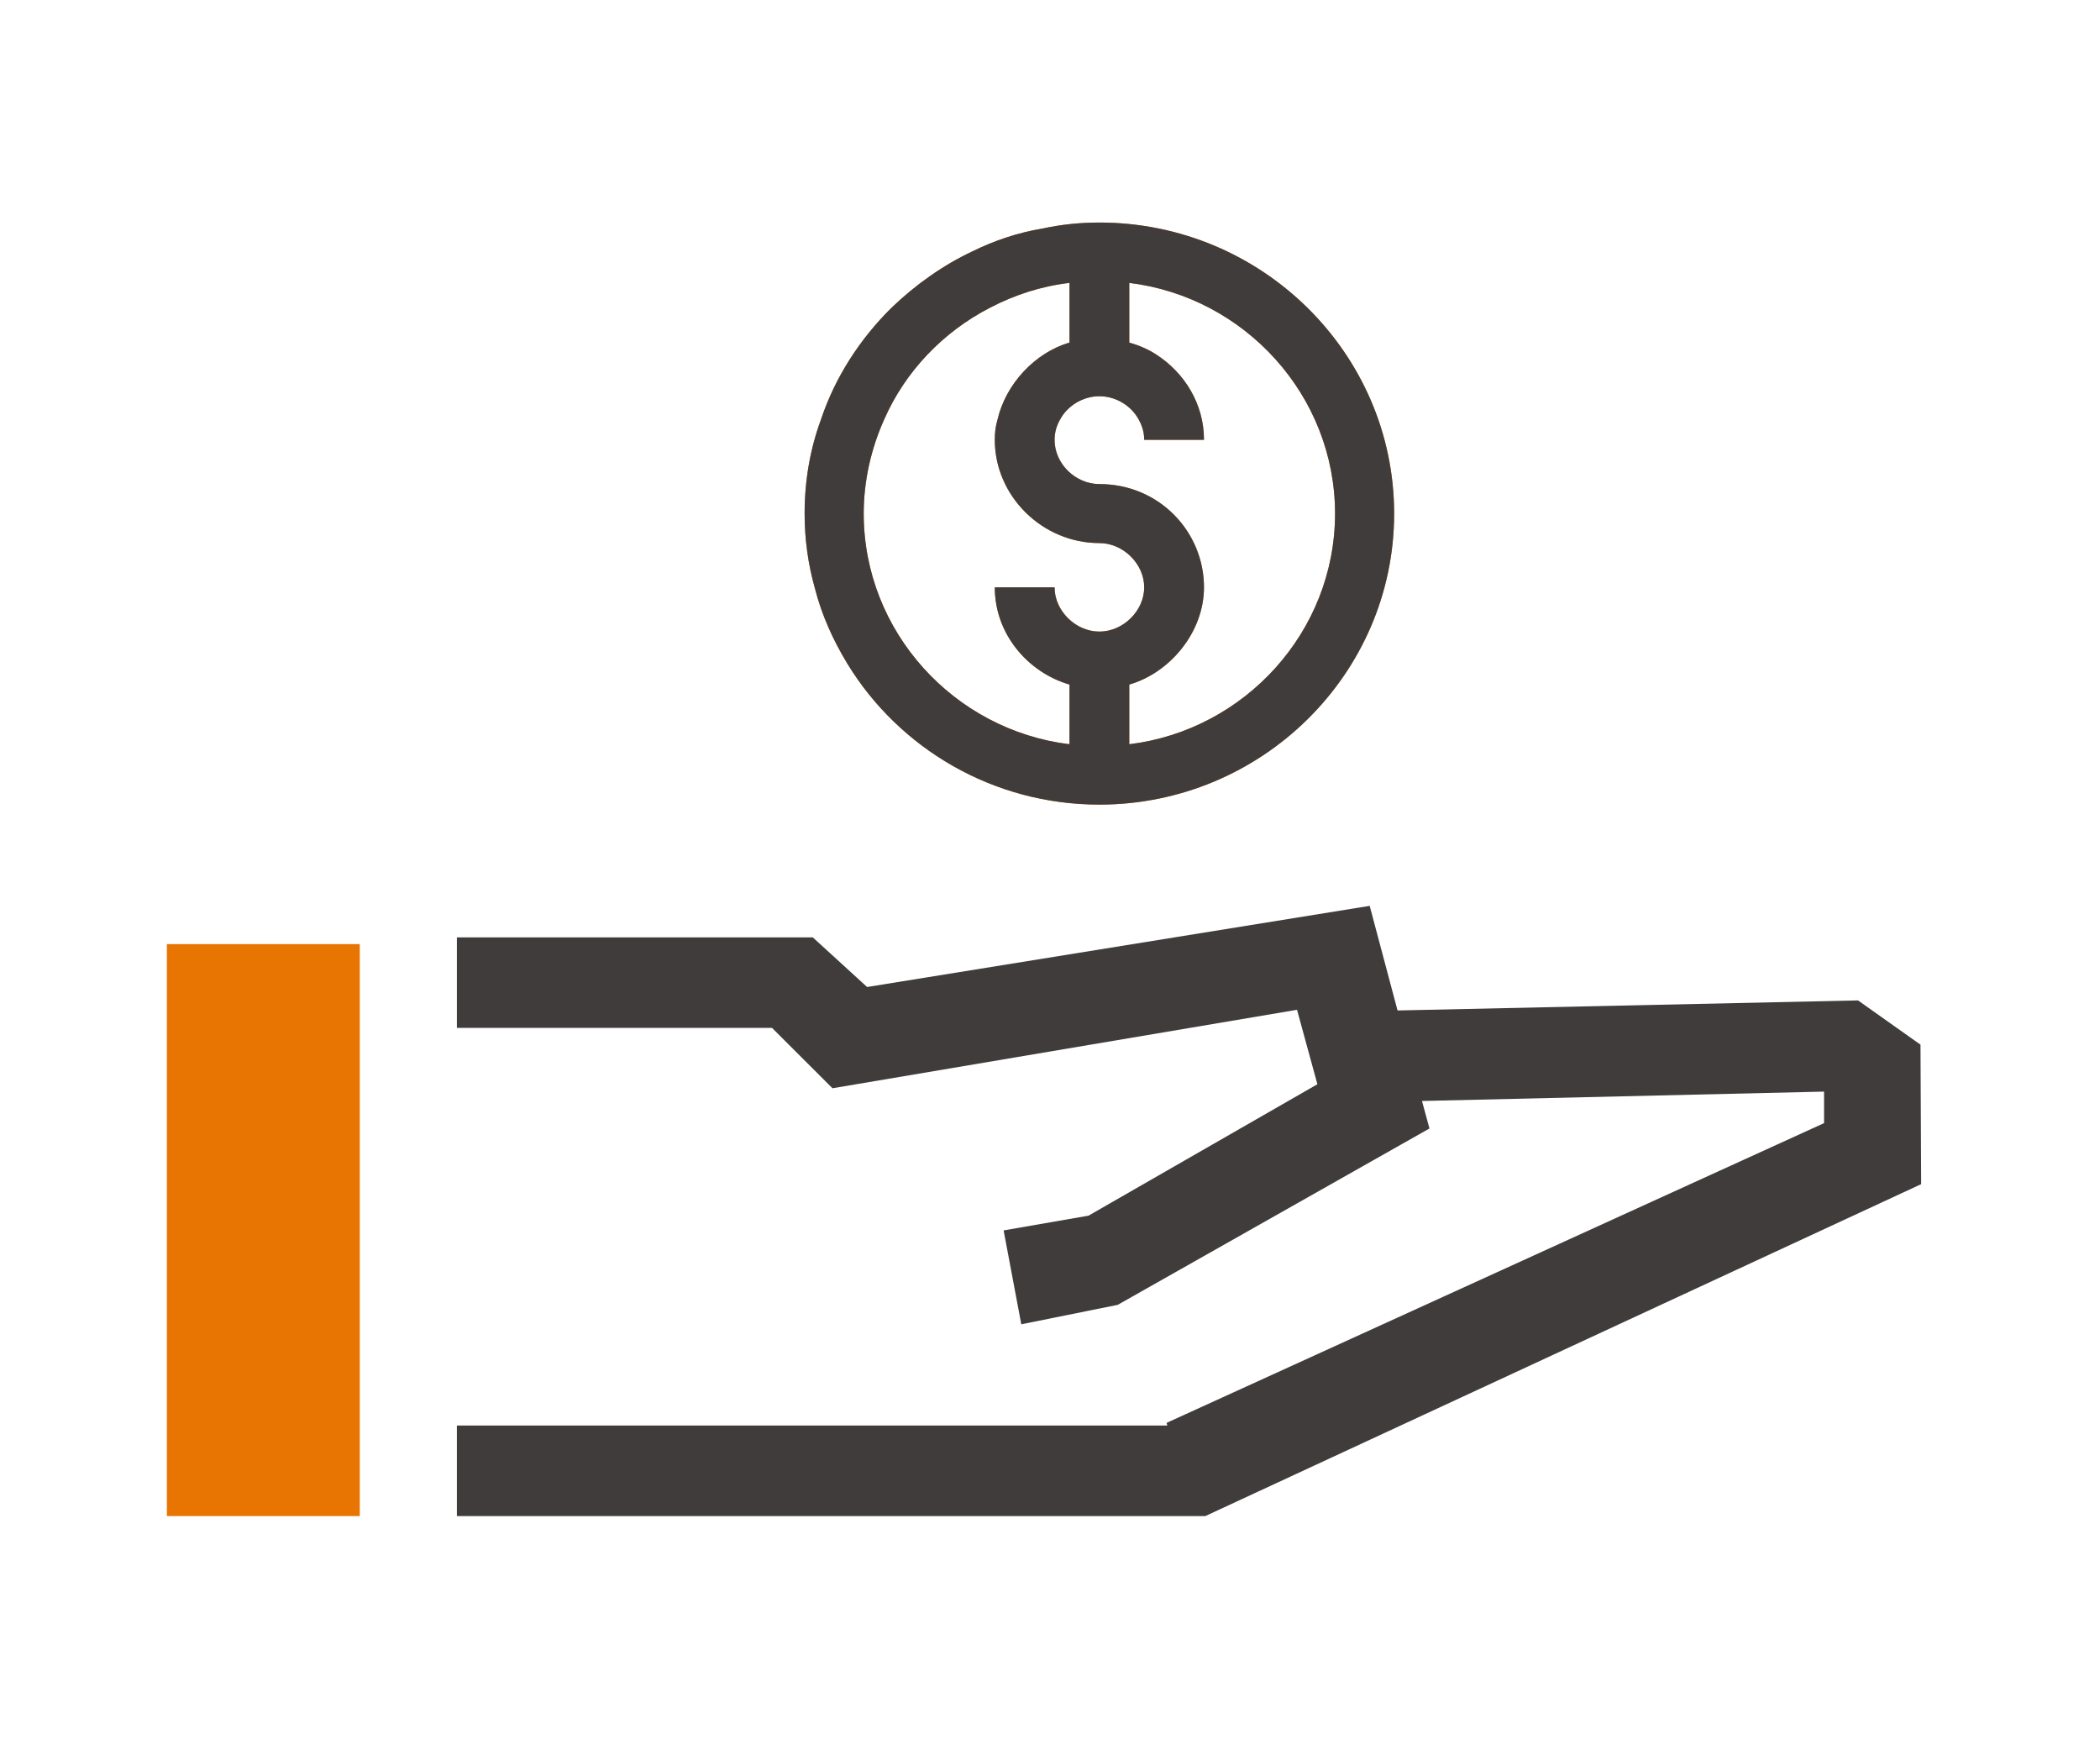 <svg width="151" height="125" viewBox="0 0 151 125" fill="none" xmlns="http://www.w3.org/2000/svg">
<g clip-path="url(#clip0_3368_138123)">
<path d="M25.869 67.876H12V109H25.869V67.876Z" fill="#E87502"/>
<path d="M138.093 75.108L133.6 71.926L100.49 72.649L98.487 65.128L62.349 70.962L58.442 67.394H32.853V73.902H55.512L59.859 78.242L93.262 72.601L94.727 77.952L78.269 87.402L72.165 88.462L73.435 95.212L80.369 93.814L102.785 81.134L102.248 79.157L131.158 78.483V80.749L83.885 102.299L83.934 102.492H32.853V109H86.669L138.142 85.136L138.093 75.108Z" fill="#413C3C"/>
<path d="M79.051 16C77.635 16 76.267 16.145 74.949 16.434C73.191 16.723 71.481 17.302 69.919 18.073C67.77 19.085 65.817 20.484 64.107 22.123C61.861 24.341 60.054 27.089 59.028 30.174C58.247 32.295 57.856 34.561 57.856 36.924C57.856 38.756 58.1 40.54 58.589 42.275C59.077 44.204 59.907 46.036 60.933 47.723C64.644 53.798 71.384 57.848 79.051 57.848C90.722 57.848 100.245 48.446 100.245 36.924C100.245 25.401 90.722 16 79.051 16ZM62.105 36.924C62.105 34.561 62.642 32.247 63.57 30.174C65.084 26.703 67.819 23.858 71.188 22.123C72.946 21.207 74.851 20.58 76.902 20.339V24.63C74.412 25.353 72.312 27.619 71.725 30.174C71.579 30.656 71.53 31.138 71.53 31.62C71.53 35.67 74.949 39.045 79.051 39.045C80.76 39.045 82.274 40.54 82.274 42.227C82.274 43.914 80.76 45.409 79.051 45.409C77.342 45.409 75.828 43.914 75.828 42.227H71.53C71.53 45.602 73.923 48.35 76.902 49.218V53.509C68.6 52.496 62.105 45.409 62.105 36.924ZM81.2 53.509V49.218C84.178 48.35 86.572 45.409 86.572 42.227C86.572 38.225 83.348 34.803 79.051 34.803C77.342 34.803 75.828 33.356 75.828 31.62C75.828 31.09 75.974 30.608 76.218 30.174C76.756 29.162 77.879 28.487 79.051 28.487C80.223 28.487 81.346 29.162 81.883 30.174C82.127 30.608 82.274 31.09 82.274 31.62H86.572C86.572 29.017 85.155 26.799 83.153 25.498C82.567 25.112 81.883 24.823 81.2 24.63V20.339C89.502 21.352 95.997 28.439 95.997 36.924C95.997 45.409 89.502 52.496 81.2 53.509Z" fill="#E87502"/>
<path d="M79.051 16C77.635 16 76.267 16.145 74.949 16.434C73.191 16.723 71.481 17.302 69.919 18.073C67.77 19.085 65.817 20.484 64.107 22.123C61.861 24.341 60.054 27.089 59.028 30.174C58.247 32.295 57.856 34.561 57.856 36.924C57.856 38.756 58.1 40.54 58.589 42.275C59.077 44.204 59.907 46.036 60.933 47.723C64.644 53.798 71.384 57.848 79.051 57.848C90.722 57.848 100.245 48.446 100.245 36.924C100.245 25.401 90.722 16 79.051 16ZM81.2 53.509C80.467 53.605 79.783 53.653 79.051 53.653C78.318 53.653 77.635 53.605 76.902 53.509C68.6 52.496 62.105 45.409 62.105 36.924C62.105 34.561 62.642 32.247 63.57 30.174C65.084 26.703 67.819 23.858 71.188 22.123C72.946 21.207 74.851 20.58 76.902 20.339C77.635 20.243 78.318 20.194 79.051 20.194C79.783 20.194 80.467 20.243 81.2 20.339C89.502 21.352 95.997 28.439 95.997 36.924C95.997 45.409 89.502 52.496 81.2 53.509Z" fill="#413C3C"/>
<path d="M86.572 42.227C86.572 45.409 84.178 48.35 81.2 49.218V53.846H76.902V49.218C73.923 48.35 71.53 45.602 71.53 42.227H75.828C75.828 43.915 77.342 45.409 79.051 45.409C80.76 45.409 82.274 43.915 82.274 42.227C82.274 40.54 80.76 39.045 79.051 39.045C74.949 39.045 71.53 35.671 71.53 31.621C71.53 31.139 71.579 30.657 71.725 30.175C72.312 27.619 74.412 25.353 76.902 24.63V20.002H81.2V24.63C81.883 24.823 82.567 25.112 83.153 25.498C85.155 26.8 86.572 29.017 86.572 31.621H82.274C82.274 31.091 82.127 30.608 81.883 30.175C81.346 29.162 80.223 28.487 79.051 28.487C77.879 28.487 76.756 29.162 76.218 30.175C75.974 30.608 75.828 31.091 75.828 31.621C75.828 33.356 77.342 34.803 79.051 34.803C83.348 34.803 86.572 38.226 86.572 42.227Z" fill="#413C3C"/>
</g>
<defs>
<clipPath id="clip0_3368_138123">
<rect width="126.142" height="93" fill="white" transform="translate(12 16)"/>
</clipPath>
</defs>
</svg>
